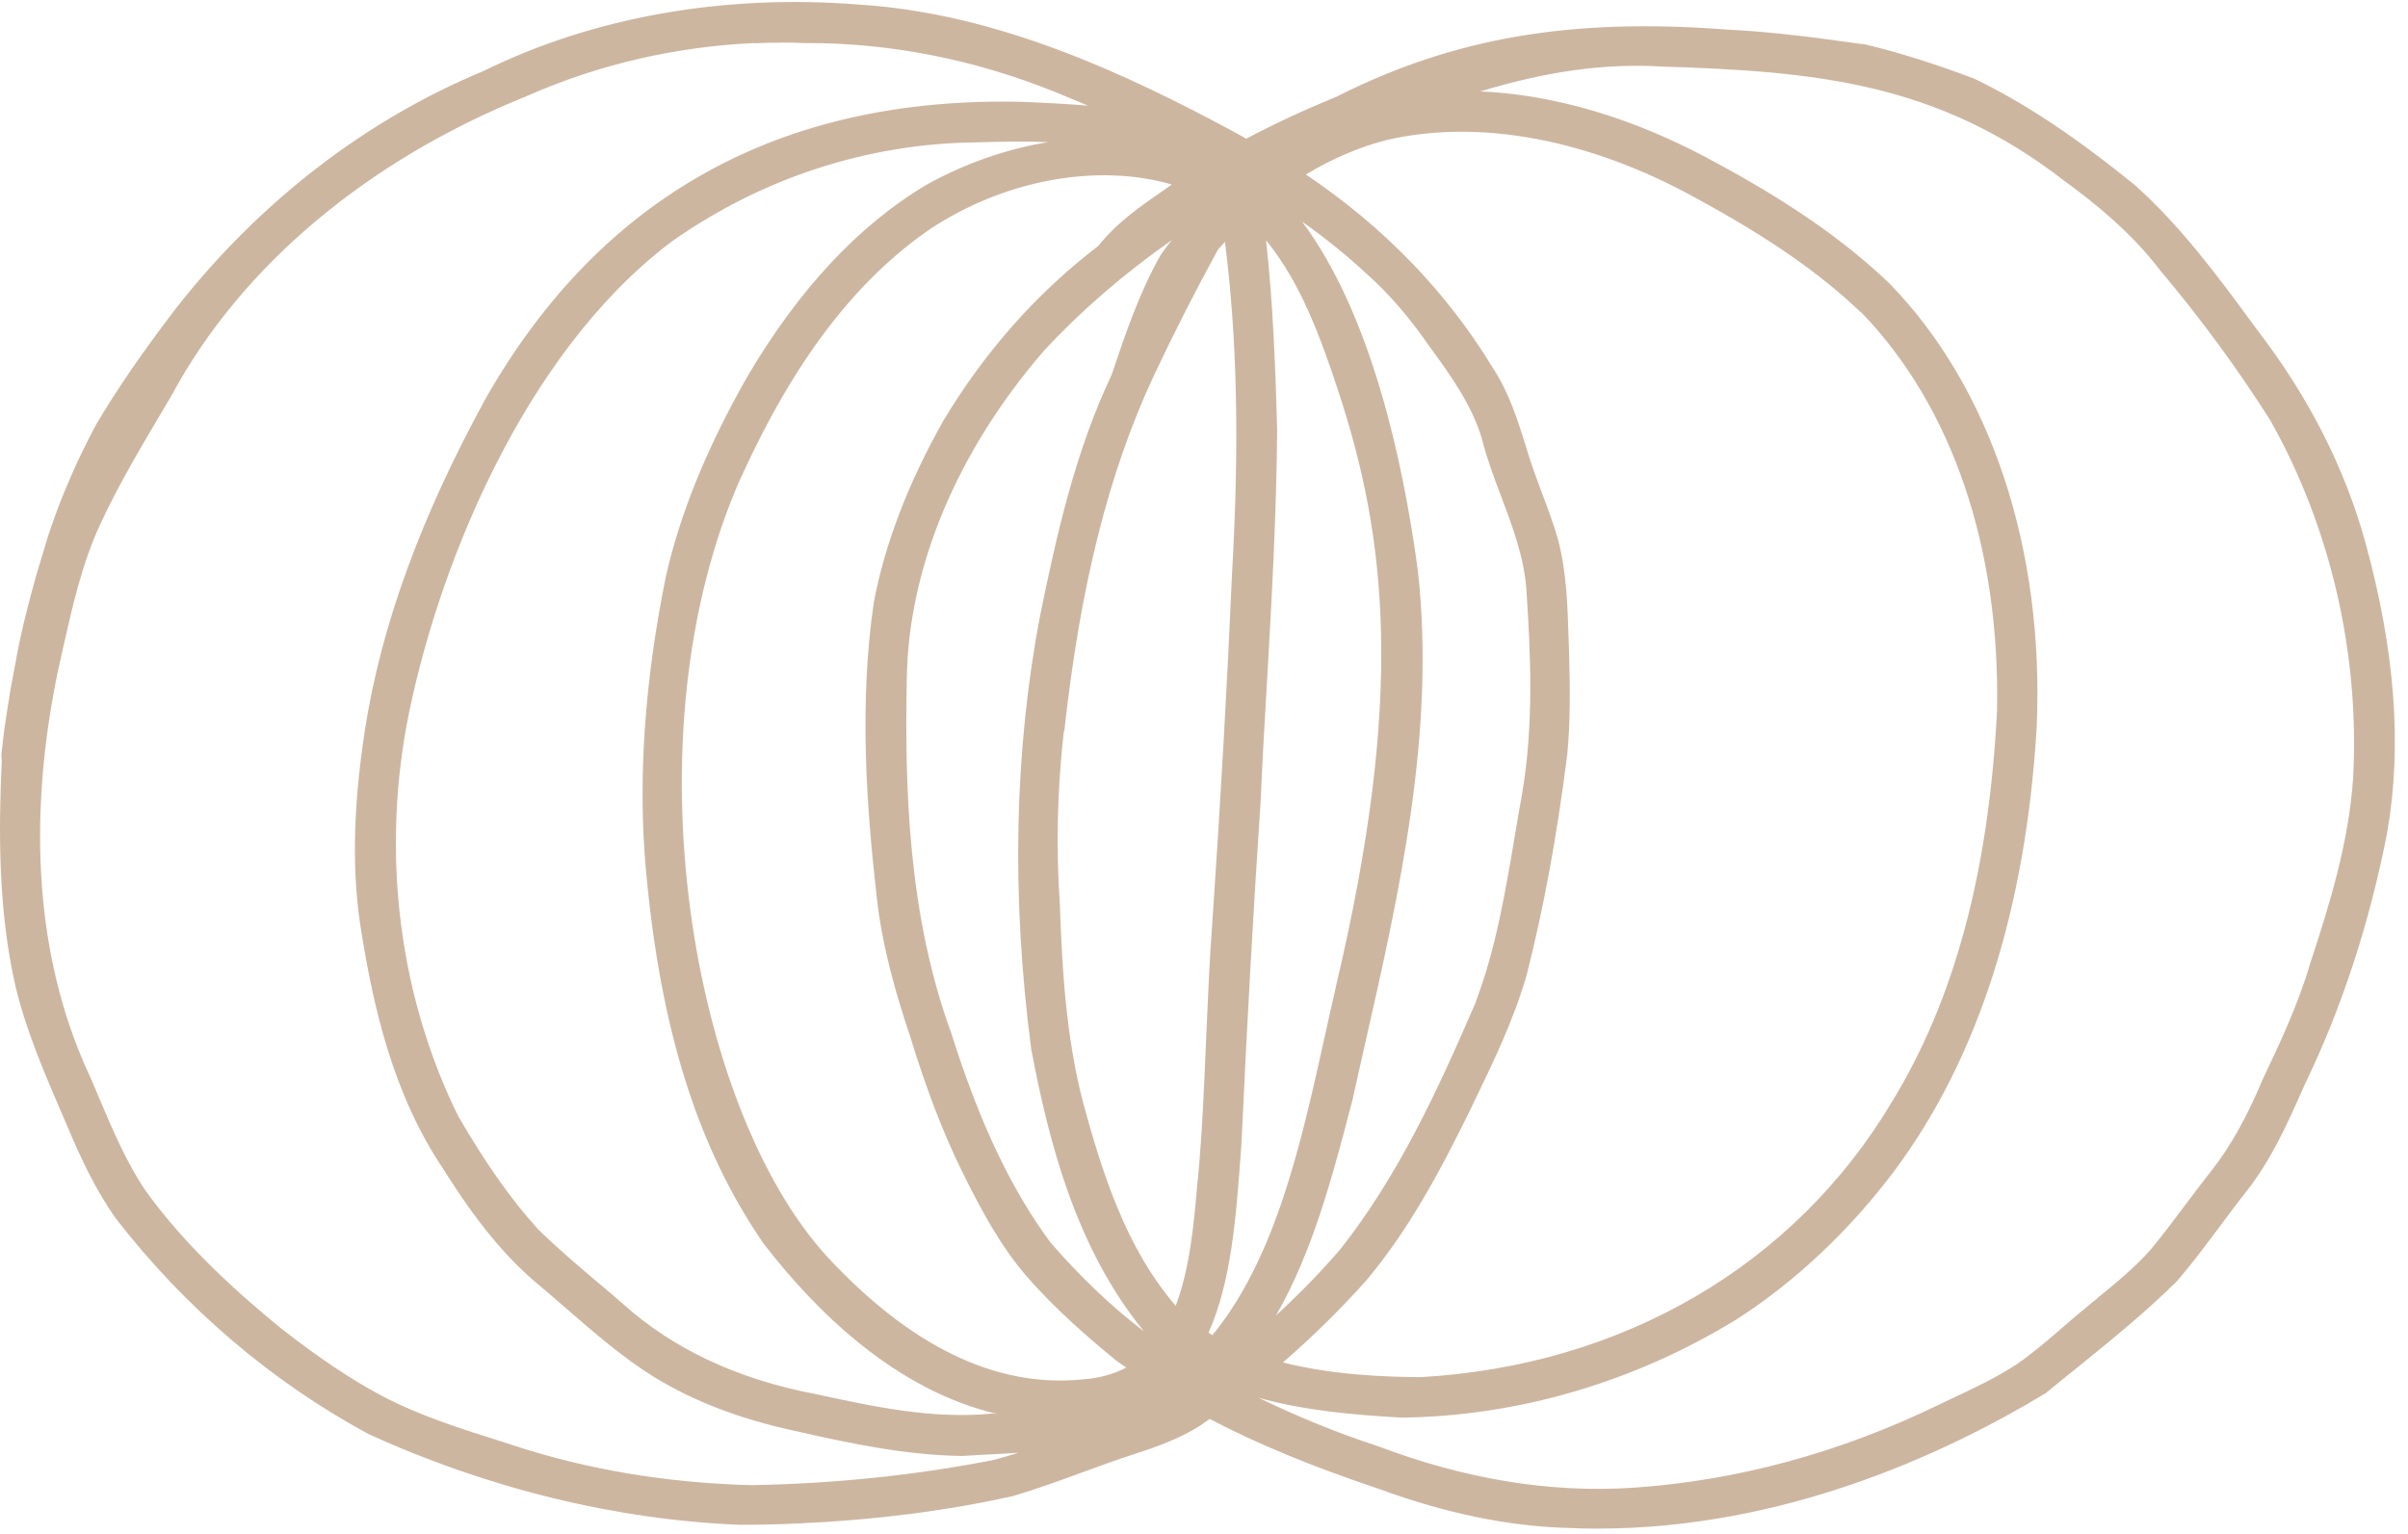 <?xml version="1.0" encoding="UTF-8"?>
<svg xmlns="http://www.w3.org/2000/svg" width="113" height="72" viewBox="0 0 113 72" fill="none">
  <path d="M111.003 25.471C110.043 21.981 108.333 18.621 105.943 15.511L105.803 15.321C104.103 13.001 102.343 10.611 100.153 8.661C97.293 6.351 94.983 4.821 92.643 3.691C90.763 2.981 89.073 2.451 87.473 2.071H87.393C85.333 1.781 83.193 1.491 81.083 1.391C73.703 0.821 68.203 1.771 62.713 4.541C61.133 5.191 59.743 5.841 58.483 6.511C58.423 6.471 58.353 6.441 58.293 6.401C58.143 6.321 58.003 6.241 57.853 6.161C52.823 3.451 46.803 0.641 40.403 0.221C34.013 -0.299 27.873 0.781 22.673 3.341C17.153 5.631 12.183 9.471 8.283 14.441C6.713 16.491 5.513 18.231 4.503 19.941C4.063 20.771 3.703 21.511 3.393 22.211C3.143 22.781 2.893 23.371 2.683 23.951C2.653 24.031 2.623 24.111 2.593 24.191C2.483 24.501 2.373 24.801 2.273 25.111L2.093 25.701C1.973 26.101 1.853 26.491 1.733 26.891C1.643 27.221 1.553 27.541 1.463 27.871C1.363 28.251 1.263 28.641 1.173 29.021L1.133 29.171C1.053 29.511 0.973 29.851 0.903 30.191C0.833 30.521 0.773 30.861 0.713 31.191L0.623 31.661C0.573 31.931 0.523 32.201 0.473 32.481C0.413 32.861 0.353 33.251 0.293 33.631C0.233 34.031 0.173 34.421 0.133 34.821L0.063 35.411C0.063 35.511 0.073 35.601 0.083 35.681C-0.067 38.921 -0.097 42.711 0.733 46.321C1.233 48.391 2.083 50.371 2.913 52.291L3.193 52.941C3.753 54.271 4.453 55.811 5.443 57.201C8.673 61.381 12.773 64.881 17.313 67.321C22.903 69.871 28.923 71.341 34.713 71.571C35.683 71.571 36.653 71.551 37.603 71.501C41.113 71.341 44.453 70.911 47.543 70.221C48.623 69.901 49.693 69.511 50.733 69.131C51.543 68.831 52.373 68.531 53.203 68.261C54.193 67.941 55.323 67.551 56.313 66.921C56.413 66.851 56.513 66.781 56.613 66.711C56.663 66.671 56.713 66.641 56.763 66.601C59.013 67.781 61.533 68.821 64.663 69.871C67.883 71.051 70.823 71.651 73.643 71.721C74.083 71.741 74.523 71.751 74.963 71.751C83.613 71.751 91.113 68.341 96.003 65.391C96.493 64.981 96.993 64.581 97.493 64.181C99.073 62.901 100.703 61.581 102.173 60.121C102.883 59.291 103.493 58.471 104.143 57.601C104.553 57.051 104.983 56.471 105.443 55.891C106.573 54.441 107.333 52.781 108.143 50.931C109.893 47.321 111.193 43.341 112.023 39.081C112.733 35.001 112.393 30.551 111.003 25.471ZM35.383 2.031C35.833 2.011 36.293 2.001 36.743 2.001C37.073 2.001 37.393 2.001 37.723 2.021C37.783 2.021 37.843 2.021 37.903 2.021C41.863 2.021 45.803 2.811 49.623 4.361C50.083 4.551 50.563 4.751 51.063 4.961C50.183 4.881 49.303 4.841 48.443 4.801L47.963 4.781C36.653 4.511 28.203 9.201 22.793 18.701C19.733 24.291 17.883 29.381 17.123 34.271C16.543 38.071 16.503 41.151 16.993 43.951C17.523 47.211 18.443 51.401 20.823 54.901C22.343 57.331 23.723 59.011 25.293 60.321C25.743 60.691 26.173 61.081 26.623 61.461C27.903 62.571 29.223 63.721 30.703 64.641C32.573 65.781 34.713 66.601 37.243 67.151C39.883 67.751 42.463 68.301 45.143 68.341L46.003 68.291C46.593 68.261 47.183 68.231 47.783 68.191C47.403 68.311 47.003 68.431 46.613 68.531C42.993 69.241 39.173 69.641 35.273 69.711C31.283 69.611 27.503 68.971 24.023 67.821L23.593 67.681C21.683 67.081 19.713 66.461 17.923 65.521C16.463 64.741 15.013 63.771 13.213 62.371C11.403 60.891 8.753 58.591 6.783 55.821C5.903 54.491 5.273 53.001 4.663 51.561C4.533 51.261 4.413 50.961 4.283 50.661C0.913 43.561 1.703 35.741 2.963 30.401C3.403 28.441 3.863 26.401 4.713 24.591C5.573 22.731 6.643 20.941 7.673 19.201L8.063 18.541C11.323 12.491 17.253 7.511 24.743 4.501C28.093 3.021 31.683 2.191 35.403 2.021L35.383 2.031ZM46.643 66.341C43.843 66.641 41.013 66.031 38.253 65.431C34.623 64.741 31.593 63.321 29.243 61.211C28.883 60.891 28.513 60.581 28.143 60.271C27.163 59.441 26.143 58.581 25.233 57.681C23.983 56.301 22.833 54.671 21.503 52.391C18.793 46.901 17.923 40.401 19.073 34.081C20.423 26.911 24.483 16.651 31.503 11.351C35.763 8.341 40.743 6.721 45.893 6.681C46.963 6.651 48.073 6.621 49.193 6.671C47.263 6.981 45.313 7.661 43.533 8.641C40.323 10.531 37.463 13.591 35.033 17.741C33.143 21.081 31.903 24.141 31.243 27.081C30.253 31.951 29.933 36.541 30.303 40.741C30.973 48.281 32.733 53.881 35.833 58.371C38.223 61.481 41.983 65.241 46.773 66.361C46.733 66.361 46.683 66.361 46.643 66.361V66.341ZM34.783 22.391C37.263 16.931 40.173 13.121 43.693 10.721C47.193 8.431 51.493 7.651 54.993 8.661C54.873 8.741 54.753 8.831 54.633 8.911C53.533 9.671 52.393 10.461 51.543 11.541C48.673 13.731 46.223 16.491 44.273 19.741C42.623 22.661 41.523 25.531 41.003 28.281C40.303 33.091 40.673 37.931 41.133 42.031C41.393 44.481 42.103 46.841 42.703 48.621C43.473 51.141 44.253 53.161 45.153 55.001C46.023 56.751 46.913 58.441 48.163 59.891C49.533 61.471 51.123 62.831 52.353 63.841C52.513 63.961 52.683 64.081 52.853 64.191C52.243 64.511 51.543 64.701 50.753 64.751C46.723 65.141 42.713 63.191 38.803 58.971C32.483 52.051 29.353 34.561 34.783 22.381V22.391ZM42.553 31.861C42.623 26.651 44.913 21.181 48.983 16.471C50.713 14.601 52.733 12.851 55.003 11.261C54.813 11.481 54.633 11.721 54.463 11.971C53.463 13.741 52.803 15.691 52.163 17.601C50.453 21.201 49.583 25.121 48.823 28.821C47.593 35.211 47.453 42.081 48.393 49.251C49.223 53.631 50.503 58.611 53.683 62.491C52.183 61.351 50.723 59.961 49.313 58.341C47.463 55.851 45.973 52.721 44.643 48.501C42.613 42.961 42.453 36.981 42.553 31.861ZM49.943 34.321C50.693 27.511 52.013 22.221 54.123 17.681C55.073 15.661 56.103 13.641 57.153 11.721C57.263 11.591 57.373 11.471 57.483 11.351C58.063 15.901 58.163 20.881 57.813 26.981C57.593 32.051 57.293 37.381 56.893 43.261C56.753 45.071 56.683 46.921 56.603 48.701C56.513 50.851 56.423 53.061 56.223 55.241L56.183 55.621C56.023 57.471 55.833 59.551 55.173 61.291C52.813 58.561 51.693 54.941 50.823 51.741C50.003 48.601 49.833 45.271 49.733 42.391C49.553 39.751 49.613 37.041 49.923 34.321H49.943ZM98.423 60.941C98.233 61.091 98.043 61.241 97.863 61.401C97.463 61.721 97.063 62.071 96.683 62.401C96.033 62.961 95.363 63.541 94.643 64.031C93.703 64.651 92.653 65.151 91.643 65.621L91.013 65.921C86.353 68.191 81.513 69.501 76.643 69.831C72.773 70.091 68.743 69.431 64.663 67.881C62.813 67.281 60.973 66.531 59.063 65.611C61.283 66.231 63.673 66.421 65.783 66.541C71.243 66.471 76.673 64.881 81.473 61.941C84.243 60.171 86.823 57.731 88.933 54.911C92.823 49.661 95.063 42.691 95.573 34.181C95.953 25.801 93.433 18.181 88.643 13.281C86.493 11.231 83.833 9.401 80.273 7.501C77.713 6.111 73.843 4.481 69.463 4.291C72.603 3.341 75.303 2.971 77.933 3.121C85.263 3.351 90.913 3.881 96.863 8.481C98.233 9.481 99.983 10.871 101.363 12.681C103.273 14.951 105.013 17.321 106.533 19.721C109.363 24.731 110.743 30.701 110.423 36.531C110.223 39.531 109.323 42.451 108.423 45.181C107.863 47.101 107.003 48.941 106.173 50.681C105.433 52.451 104.673 53.801 103.793 54.931C103.353 55.481 102.933 56.051 102.523 56.591C102.023 57.261 101.503 57.951 100.953 58.621C100.203 59.481 99.293 60.221 98.423 60.931V60.941ZM87.333 14.651C91.613 19.071 93.873 25.721 93.713 33.391C93.323 40.961 91.703 46.961 88.763 51.751C84.183 59.411 76.133 64.101 66.673 64.641C64.993 64.631 62.533 64.541 60.203 63.951C61.623 62.721 62.953 61.411 64.143 60.071C66.073 57.751 67.503 55.151 69.063 51.951L69.113 51.841C70.093 49.821 71.023 47.901 71.643 45.761C72.443 42.611 73.063 39.241 73.543 35.441C73.703 33.871 73.673 32.141 73.633 30.641L73.613 30.061C73.563 28.491 73.523 26.871 73.113 25.321C72.903 24.581 72.633 23.861 72.363 23.151C72.163 22.611 71.953 22.051 71.773 21.491L71.633 21.041C71.233 19.751 70.813 18.411 70.043 17.251C67.893 13.711 64.953 10.661 61.283 8.191C62.503 7.451 63.773 6.911 65.033 6.581C69.393 5.561 74.563 6.521 79.593 9.301C82.993 11.151 85.373 12.801 87.303 14.641L87.333 14.651ZM69.573 20.721C69.803 21.601 70.133 22.481 70.453 23.321C70.973 24.701 71.503 26.121 71.623 27.601C71.833 30.711 71.983 34.011 71.423 37.281C71.303 37.951 71.183 38.631 71.073 39.311C70.643 41.851 70.203 44.491 69.283 46.941L69.263 46.971V47.021C67.473 51.161 65.633 55.171 62.903 58.631C61.993 59.691 60.983 60.731 59.883 61.741C61.603 58.751 62.543 55.161 63.383 51.951L63.473 51.611C63.653 50.781 63.843 49.941 64.033 49.111C65.683 41.841 67.383 34.311 66.533 26.761C65.833 21.581 64.333 14.731 61.103 10.401C62.253 11.221 63.263 12.041 64.173 12.891C65.183 13.791 66.123 14.881 67.053 16.221C68.073 17.621 69.123 19.061 69.583 20.741L69.573 20.721ZM62.693 46.311C62.513 47.081 62.333 47.901 62.143 48.751C61.073 53.581 59.873 59.051 56.893 62.671C56.843 62.641 56.793 62.611 56.753 62.581C56.743 62.581 56.723 62.561 56.713 62.551C57.783 60.161 58.003 57.121 58.223 54.171L58.263 53.571C58.533 47.721 58.833 42.471 59.163 37.521C59.243 35.641 59.353 33.731 59.463 31.881C59.683 28.051 59.903 24.091 59.933 20.171C59.853 17.301 59.743 14.261 59.413 11.281C61.033 13.261 61.973 15.841 62.793 18.331C65.073 25.241 65.923 32.641 62.693 46.291V46.311Z" fill="#CDB6A0"></path>
</svg>
